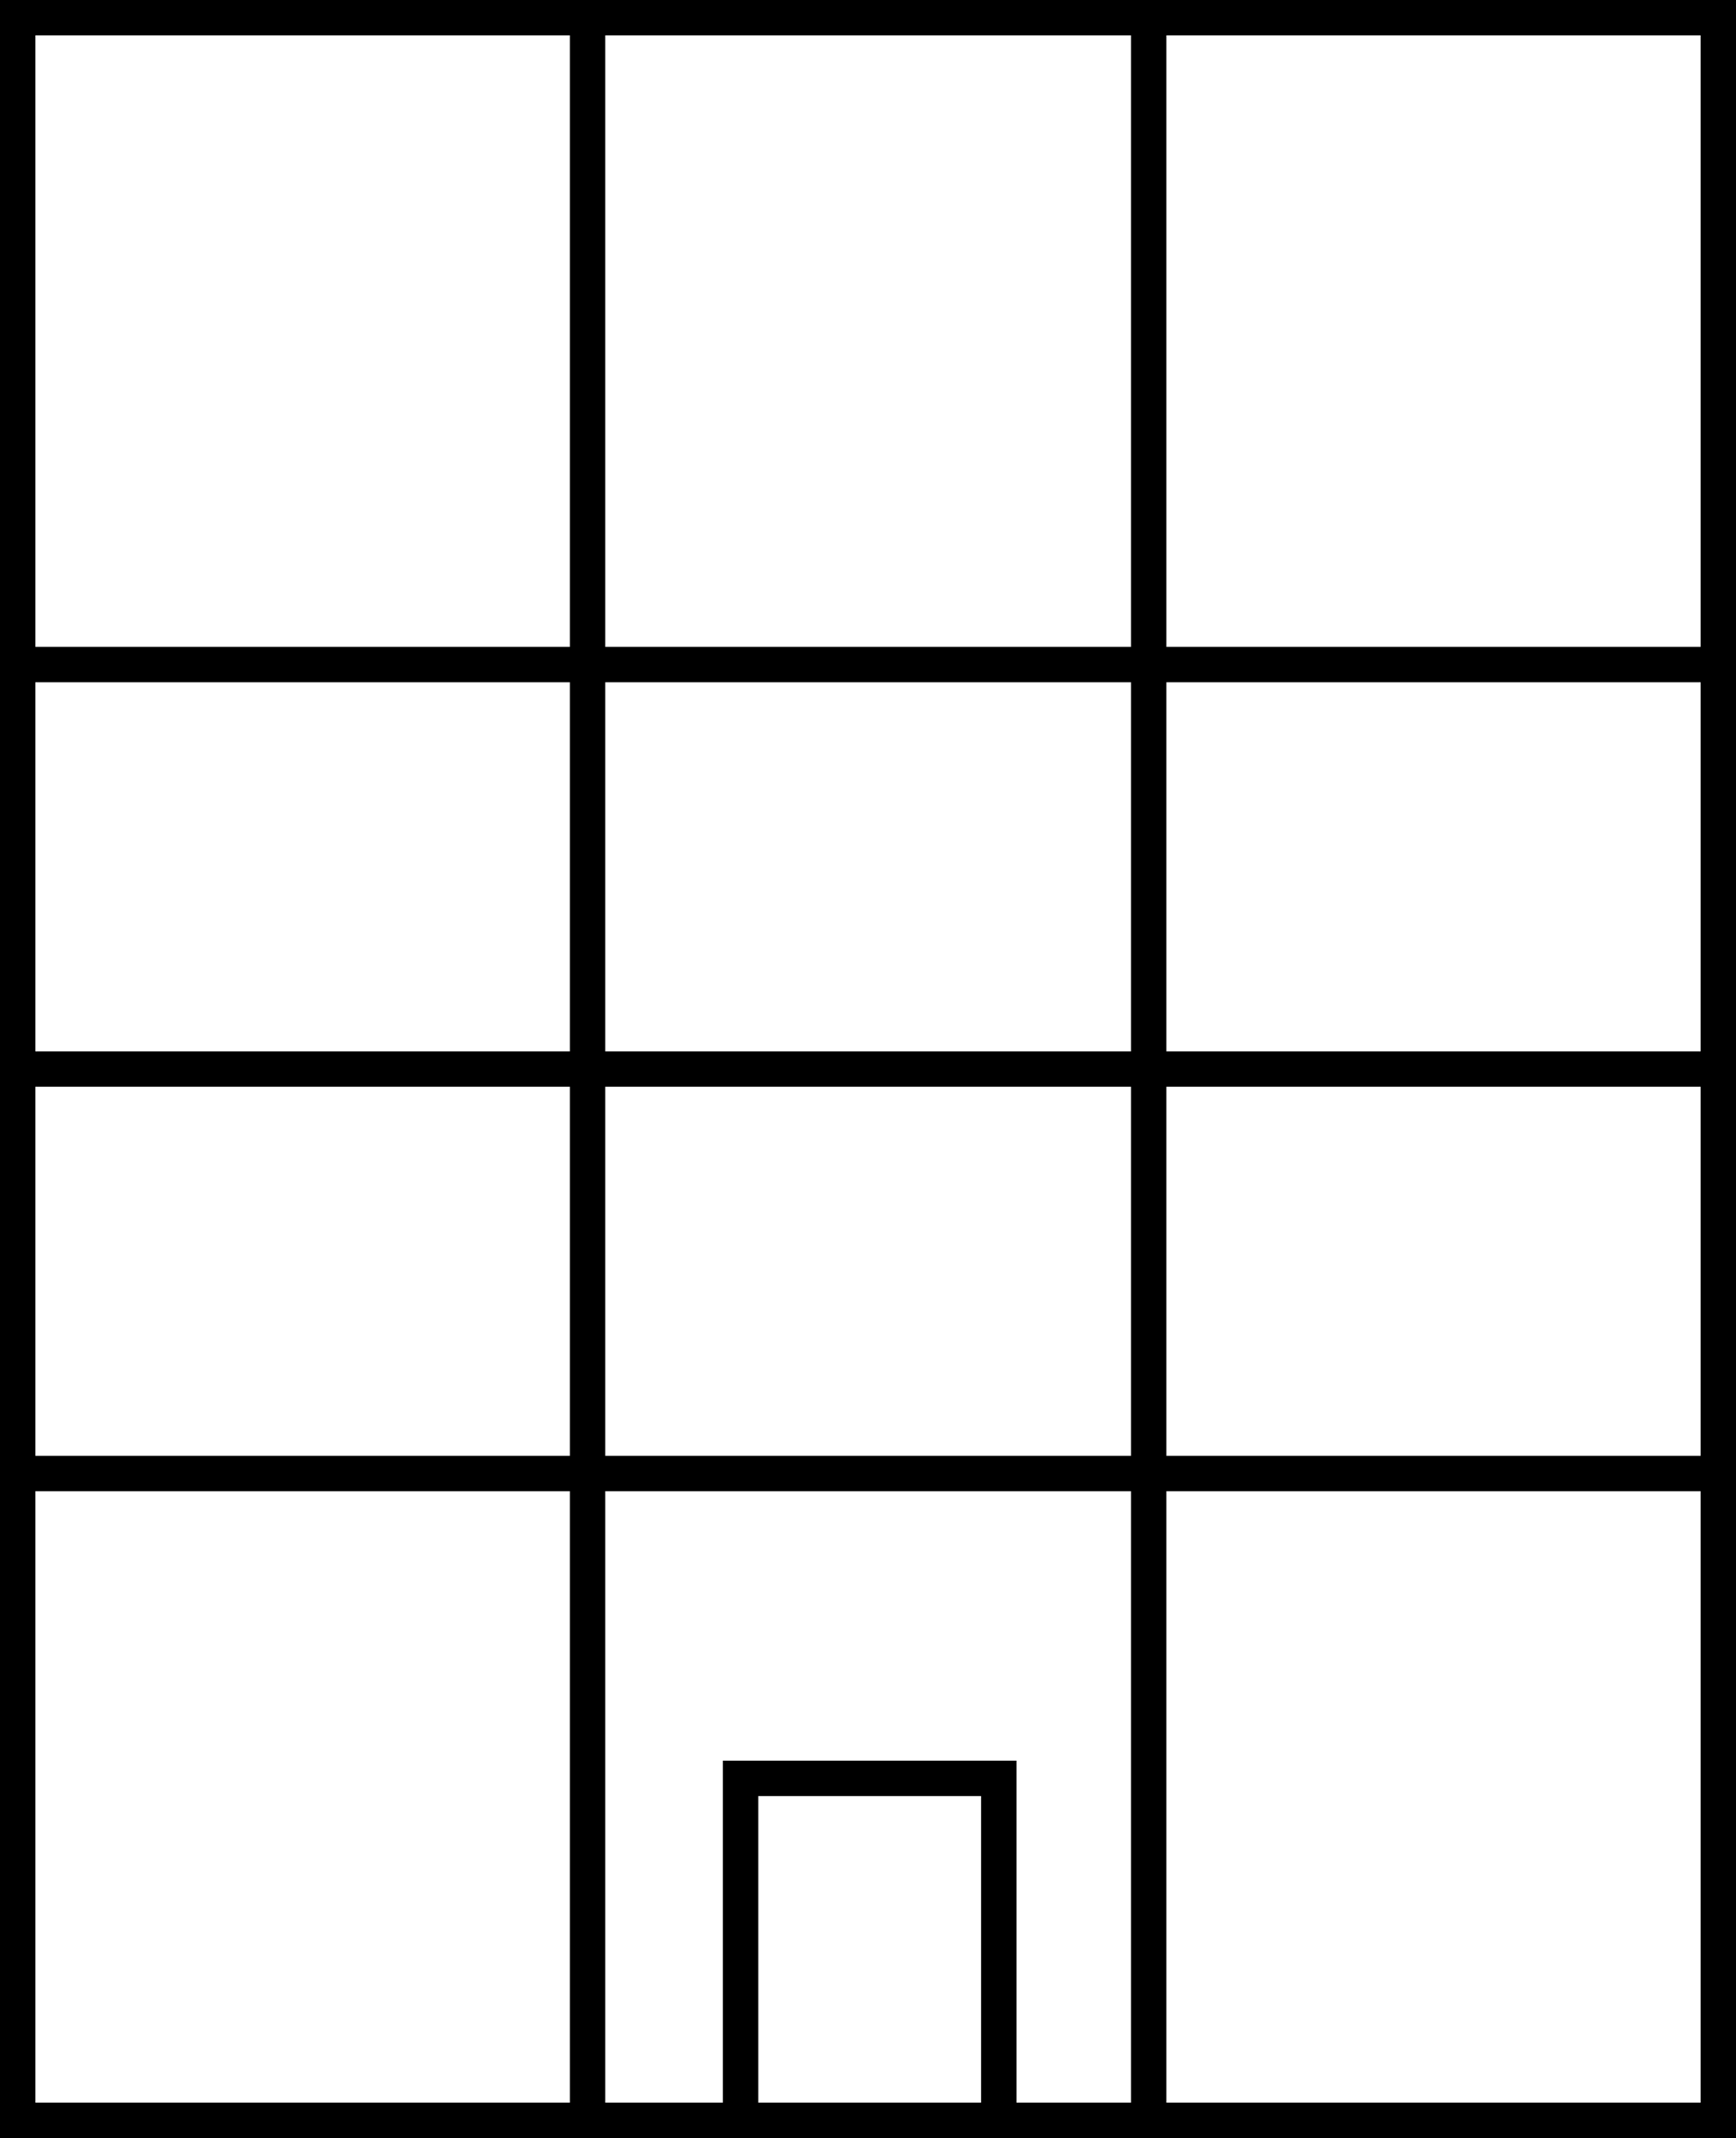<?xml version="1.0" encoding="UTF-8"?> <svg xmlns="http://www.w3.org/2000/svg" width="98.114" height="120.803" viewBox="0 0 98.114 120.803"><g id="Group_19" data-name="Group 19" transform="translate(-385.5 -2697.03)"><path id="Path_29" data-name="Path 29" d="M386.439,2698.03h96.114v118.8H386.439Z" transform="translate(0.061)" fill="none" stroke="#000" stroke-width="2"></path><g id="Group_17" data-name="Group 17" transform="translate(386.5 2734.579)"><line id="Line_27" data-name="Line 27" x2="96.128" transform="translate(0 0)" fill="none" stroke="#000" stroke-width="2"></line><line id="Line_28" data-name="Line 28" x2="96.128" transform="translate(0 22.853)" fill="none" stroke="#000" stroke-width="2"></line><line id="Line_29" data-name="Line 29" x2="96.128" transform="translate(0 45.705)" fill="none" stroke="#000" stroke-width="2"></line></g><path id="Path_30" data-name="Path 30" d="M699.344,2858.164v-19.326h14.593v19.326" transform="translate(-271.991 -41.331)" fill="none" stroke="#000" stroke-width="2"></path><g id="Group_16" data-name="Group 16" transform="translate(418.707 2698.249)"><line id="Line_30" data-name="Line 30" y2="118.4" transform="translate(0)" fill="none" stroke="#000" stroke-width="2"></line><line id="Line_31" data-name="Line 31" y2="118.4" transform="translate(31.714)" fill="none" stroke="#000" stroke-width="2"></line></g></g></svg> 